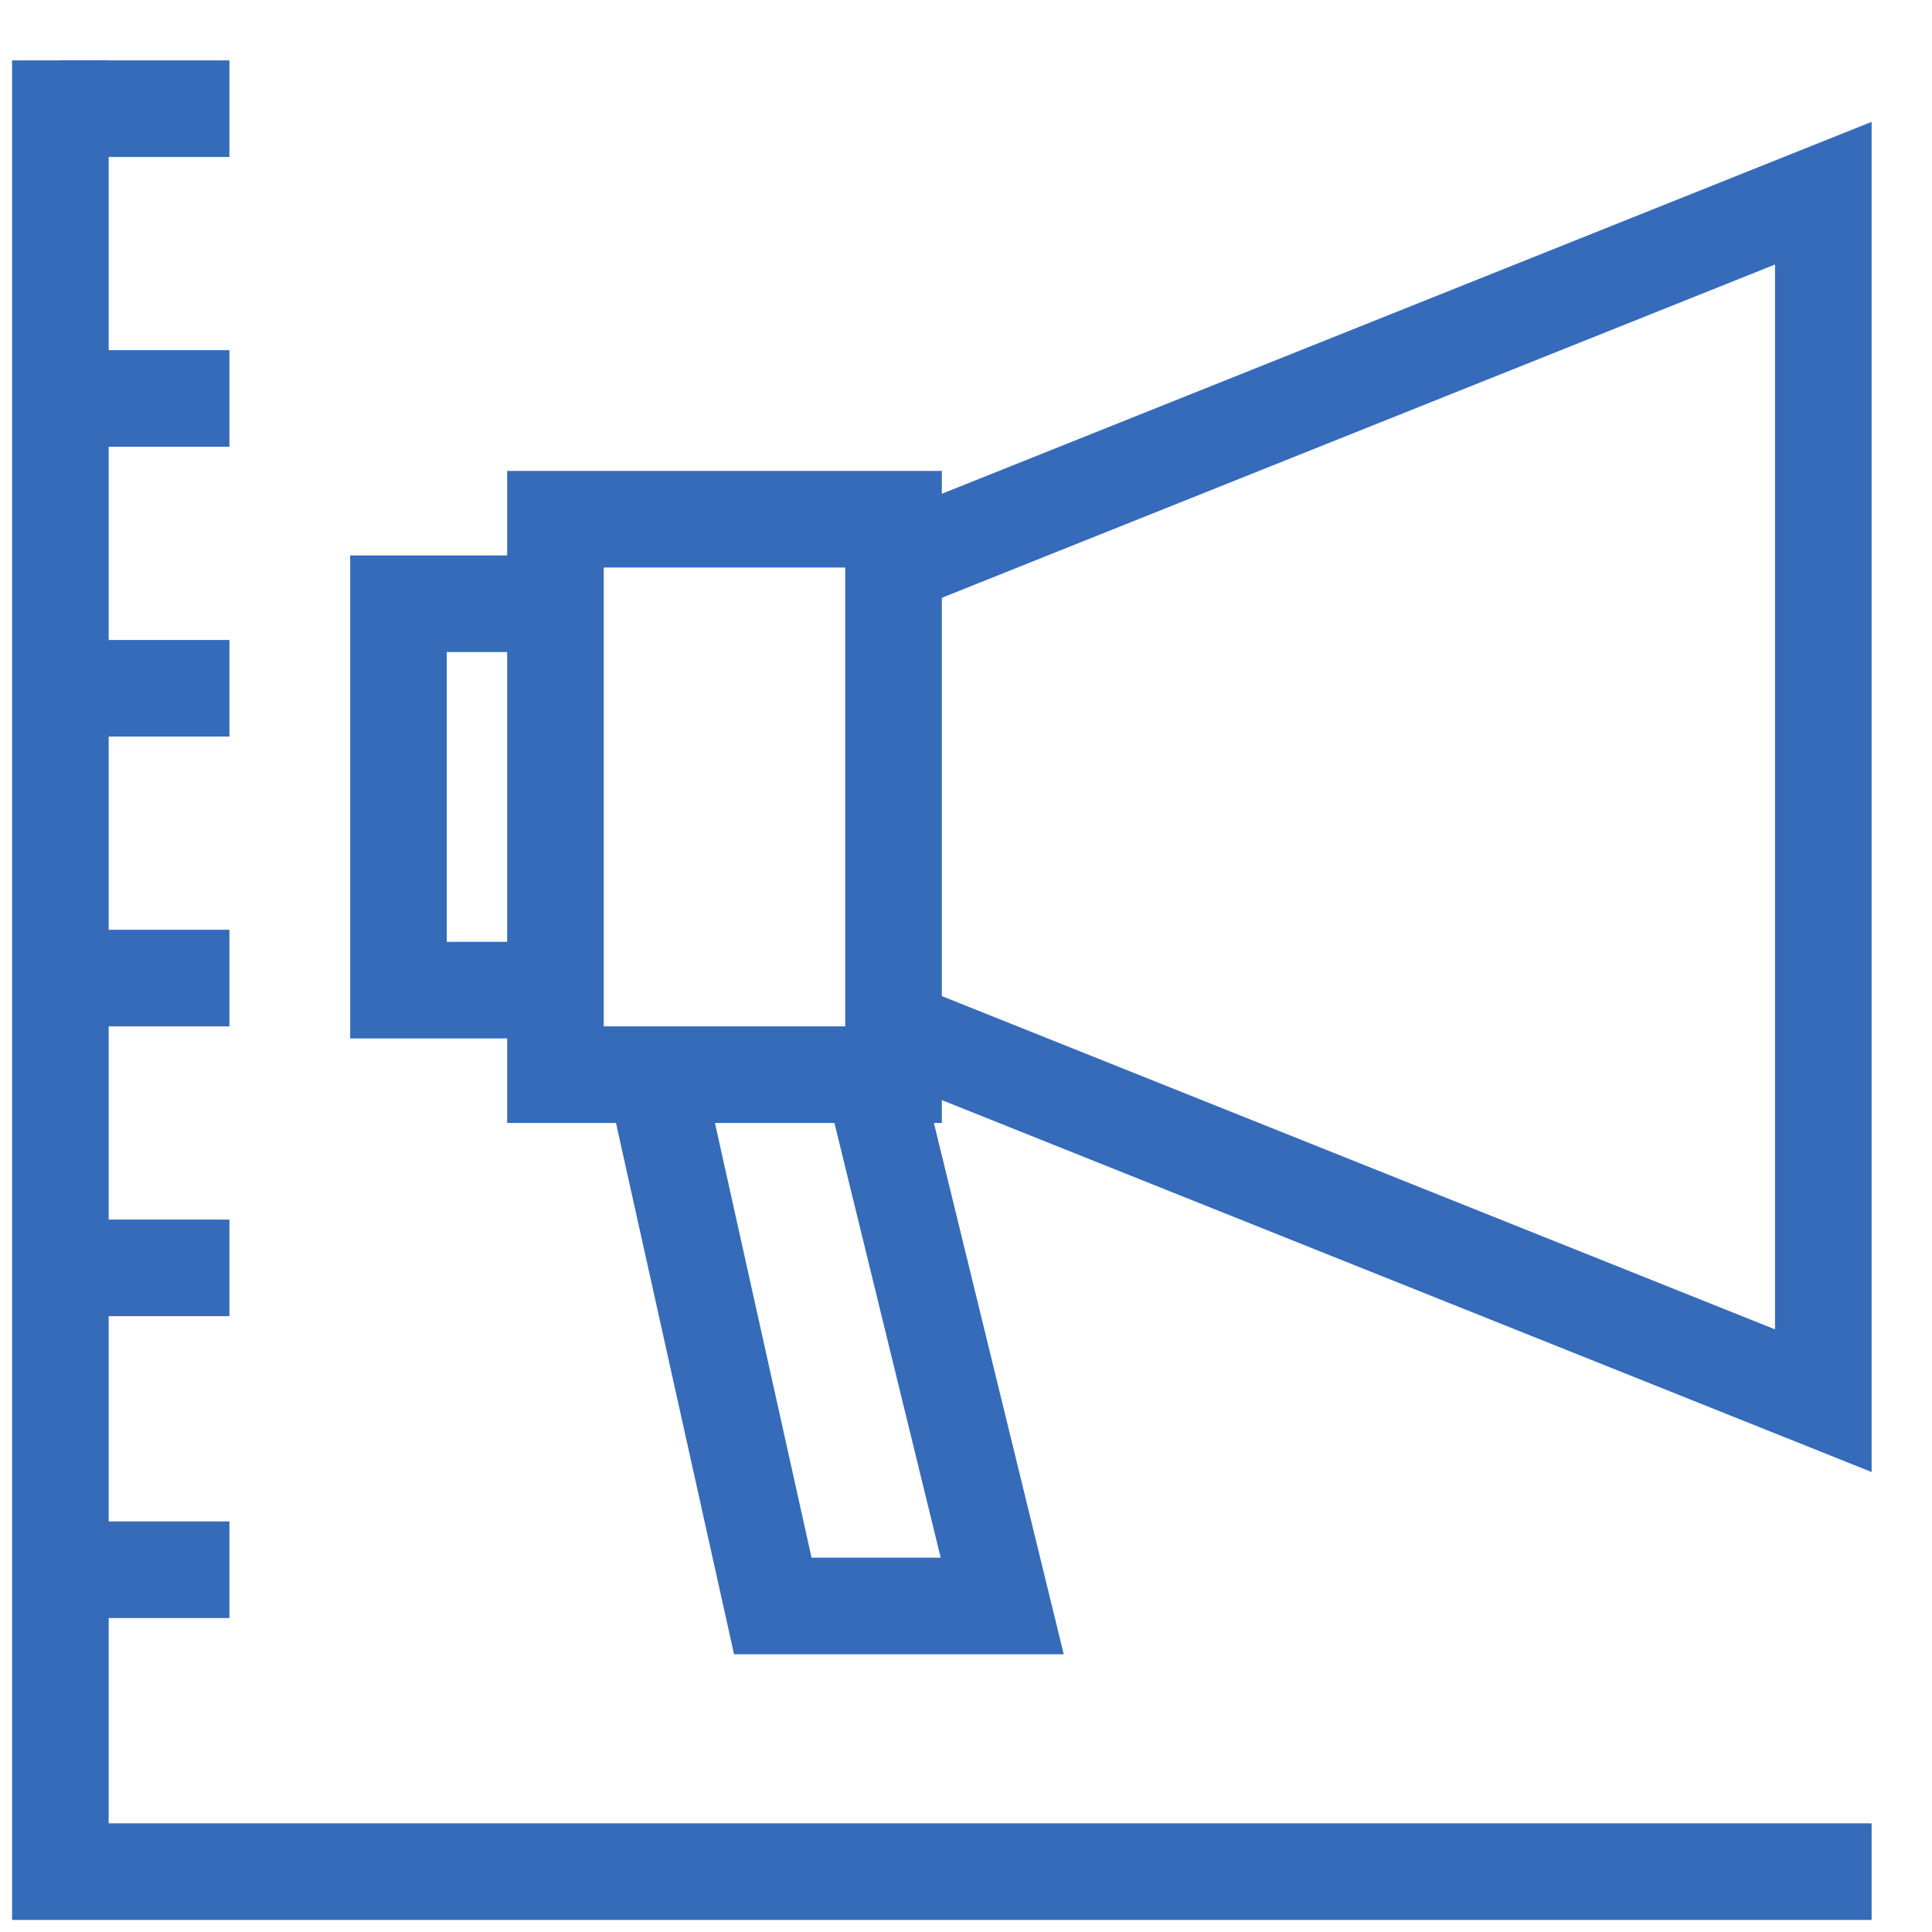 <svg xmlns="http://www.w3.org/2000/svg" viewBox="0 0 16 16" fill="none" stroke="#356bb9" stroke-miterlimit="10" stroke-width=".8"><path d="M4.6 4.3h2.8v4.6H4.6z"></path><path d="M4.8 8.2H3.3V5h1.5m2.4 3.8l1.1 4.5H6.4l-1-4.5m1.7-.4l8 3.2v-10l-8 3.2"></path><path d="M.5.5v15h15"></path><path d="M.5.9h1.4M.5 3.3h1.4M.5 5.7h1.4M.5 8.1h1.4M.5 10.5h1.4M.5 13h1.4"></path></svg>